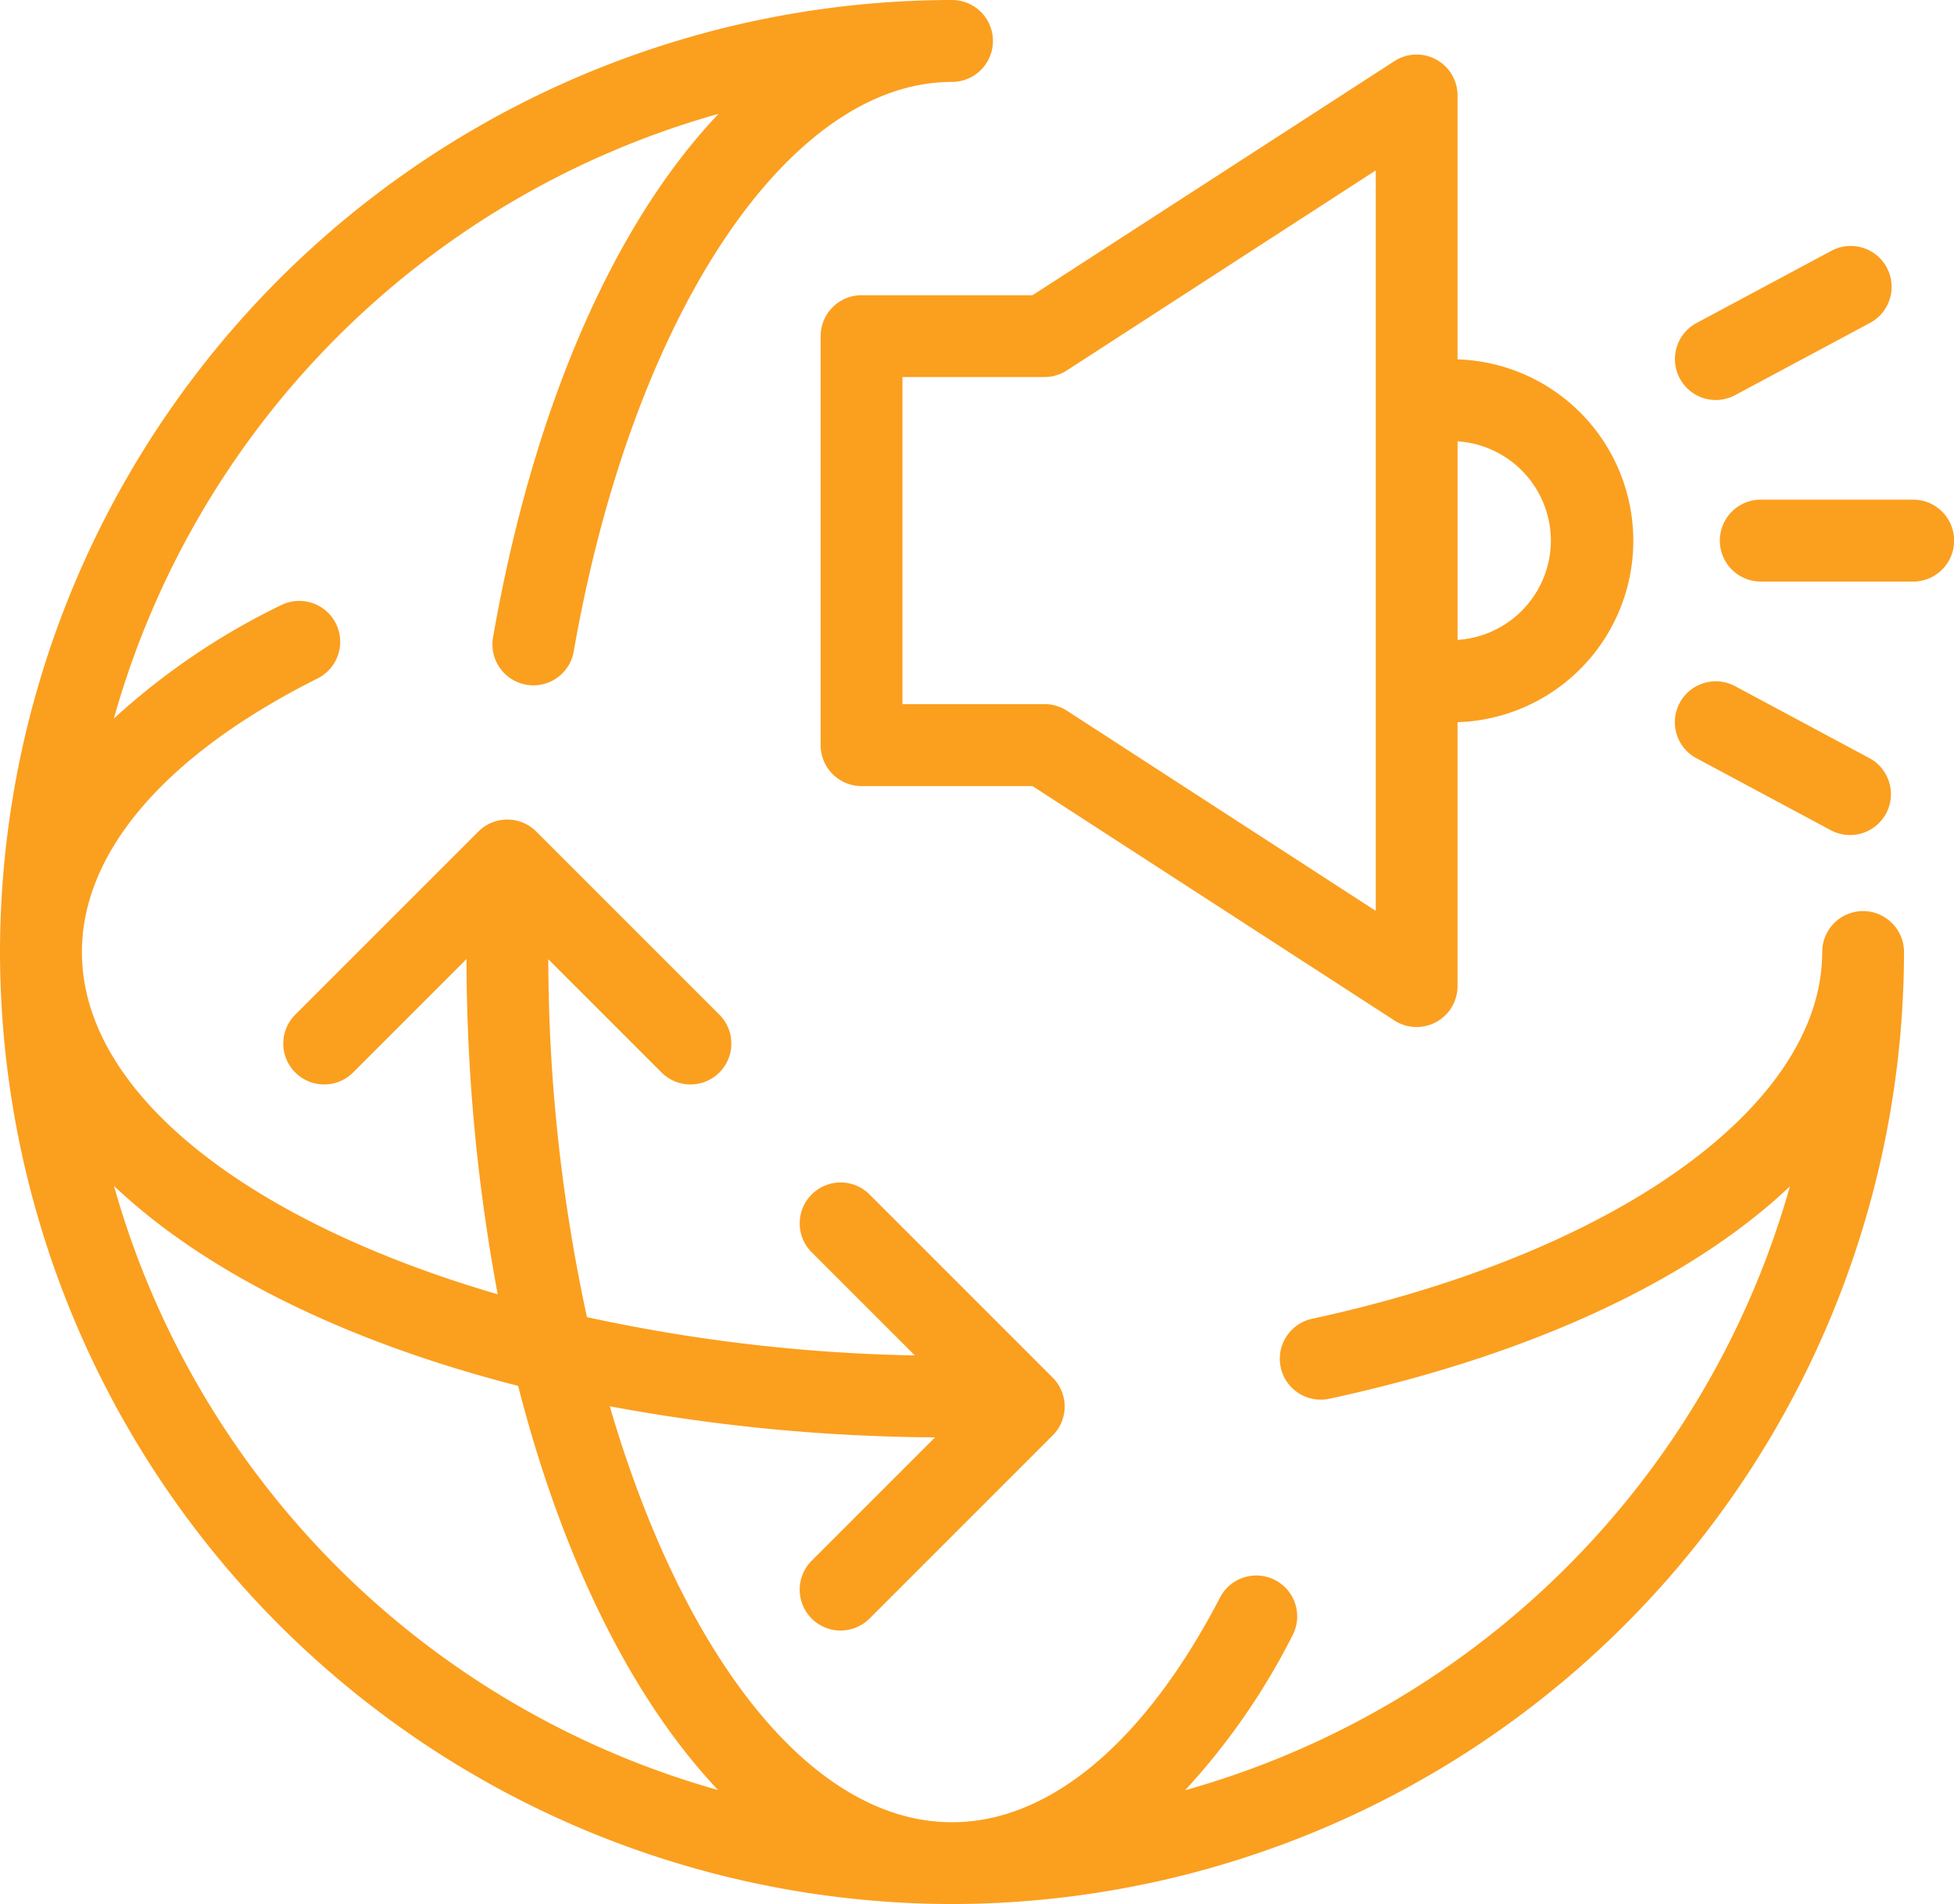 <svg id="Groupe_303" data-name="Groupe 303" xmlns="http://www.w3.org/2000/svg" xmlns:xlink="http://www.w3.org/1999/xlink" width="64.411" height="62.763" viewBox="0 0 64.411 62.763">
  <defs>
    <clipPath id="clip-path">
      <rect id="Rectangle_213" data-name="Rectangle 213" width="64.411" height="62.763" fill="#fb9f1f"/>
    </clipPath>
  </defs>
  <g id="Groupe_264" data-name="Groupe 264" transform="translate(0 0)" clip-path="url(#clip-path)">
    <path id="Tracé_1087" data-name="Tracé 1087" d="M61.94,30.139a1.348,1.348,0,0,0-1.873,1.241c0,5.057-6.757,9.915-16.814,12.091a1.348,1.348,0,0,0,.284,2.666,1.381,1.381,0,0,0,.286-.03c6.693-1.448,11.923-3.921,15.179-7A28.789,28.789,0,0,1,39.066,59.012a22.513,22.513,0,0,0,3.558-5.14,1.348,1.348,0,0,0-2.393-1.24c-2.485,4.794-5.627,7.434-8.849,7.435h0c-4.69,0-8.9-5.555-11.282-13.712A60.08,60.08,0,0,0,30.823,47.38l-4.067,4.066a1.348,1.348,0,1,0,1.907,1.907L34.7,47.316a1.347,1.347,0,0,0,0-1.906l-6.037-6.037a1.348,1.348,0,0,0-1.907,1.906l3.4,3.4a55.515,55.515,0,0,1-10.807-1.262A55.972,55.972,0,0,1,18.074,31.62l3.733,3.733a1.348,1.348,0,1,0,1.906-1.907L17.677,27.41a1.348,1.348,0,0,0-1.907,0L9.733,33.446a1.348,1.348,0,1,0,1.906,1.907l3.739-3.739a60.254,60.254,0,0,0,1.029,11.05C8.251,40.287,2.7,36.072,2.7,31.382h0c0-3.3,2.76-6.509,7.77-9.019A1.348,1.348,0,1,0,9.26,19.951a22.976,22.976,0,0,0-5.507,3.735A28.787,28.787,0,0,1,23.687,3.752c-3.421,3.6-6.1,9.611-7.435,17.259a1.349,1.349,0,0,0,1.1,1.56,1.369,1.369,0,0,0,.235.02,1.348,1.348,0,0,0,1.325-1.116C20.843,10.418,25.972,2.7,31.381,2.7a1.348,1.348,0,0,0,0-2.7h0A31.416,31.416,0,0,0,0,31.381H0A31.417,31.417,0,0,0,31.38,62.763h0A31.419,31.419,0,0,0,62.763,31.382a1.348,1.348,0,0,0-.824-1.242M3.757,39.091c3,2.844,7.647,5.141,13.323,6.592C18.531,51.36,20.828,56,23.672,59.006A28.789,28.789,0,0,1,3.757,39.091" transform="translate(0 0)" fill="#fb9f1f"/>
    <path id="Tracé_1088" data-name="Tracé 1088" d="M27.594,11.116V24.6a1.347,1.347,0,0,0,1.348,1.348h5.635l11.93,7.726a1.349,1.349,0,0,0,2.081-1.132v-8.7a5.983,5.983,0,0,0,0-11.96v-8.7a1.348,1.348,0,0,0-2.081-1.131L34.577,9.768H28.942a1.347,1.347,0,0,0-1.348,1.348m24.071,6.741a3.289,3.289,0,0,1-3.076,3.272V14.584a3.289,3.289,0,0,1,3.076,3.273M30.29,12.464h4.685a1.348,1.348,0,0,0,.733-.217L45.893,5.652V30.062l-10.184-6.6a1.347,1.347,0,0,0-.733-.216H30.29Z" transform="translate(-0.542 -0.036)" fill="#fb9f1f"/>
    <path id="Tracé_1089" data-name="Tracé 1089" d="M64.2,16.8H59.177a1.348,1.348,0,0,0,0,2.7H64.2a1.348,1.348,0,0,0,0-2.7" transform="translate(-1.135 -0.33)" fill="#fb9f1f"/>
    <path id="Tracé_1090" data-name="Tracé 1090" d="M57.666,13.348a1.351,1.351,0,0,0,.635-.16l4.426-2.371a1.348,1.348,0,1,0-1.273-2.376l-4.426,2.37a1.349,1.349,0,0,0,.637,2.537" transform="translate(-1.106 -0.162)" fill="#fb9f1f"/>
    <path id="Tracé_1091" data-name="Tracé 1091" d="M57.029,25.444l4.426,2.371a1.347,1.347,0,0,0,1.824-.552,1.35,1.35,0,0,0-.552-1.825L58.3,23.067a1.348,1.348,0,0,0-1.273,2.377" transform="translate(-1.106 -0.449)" fill="#fb9f1f"/>
  </g>
</svg>
